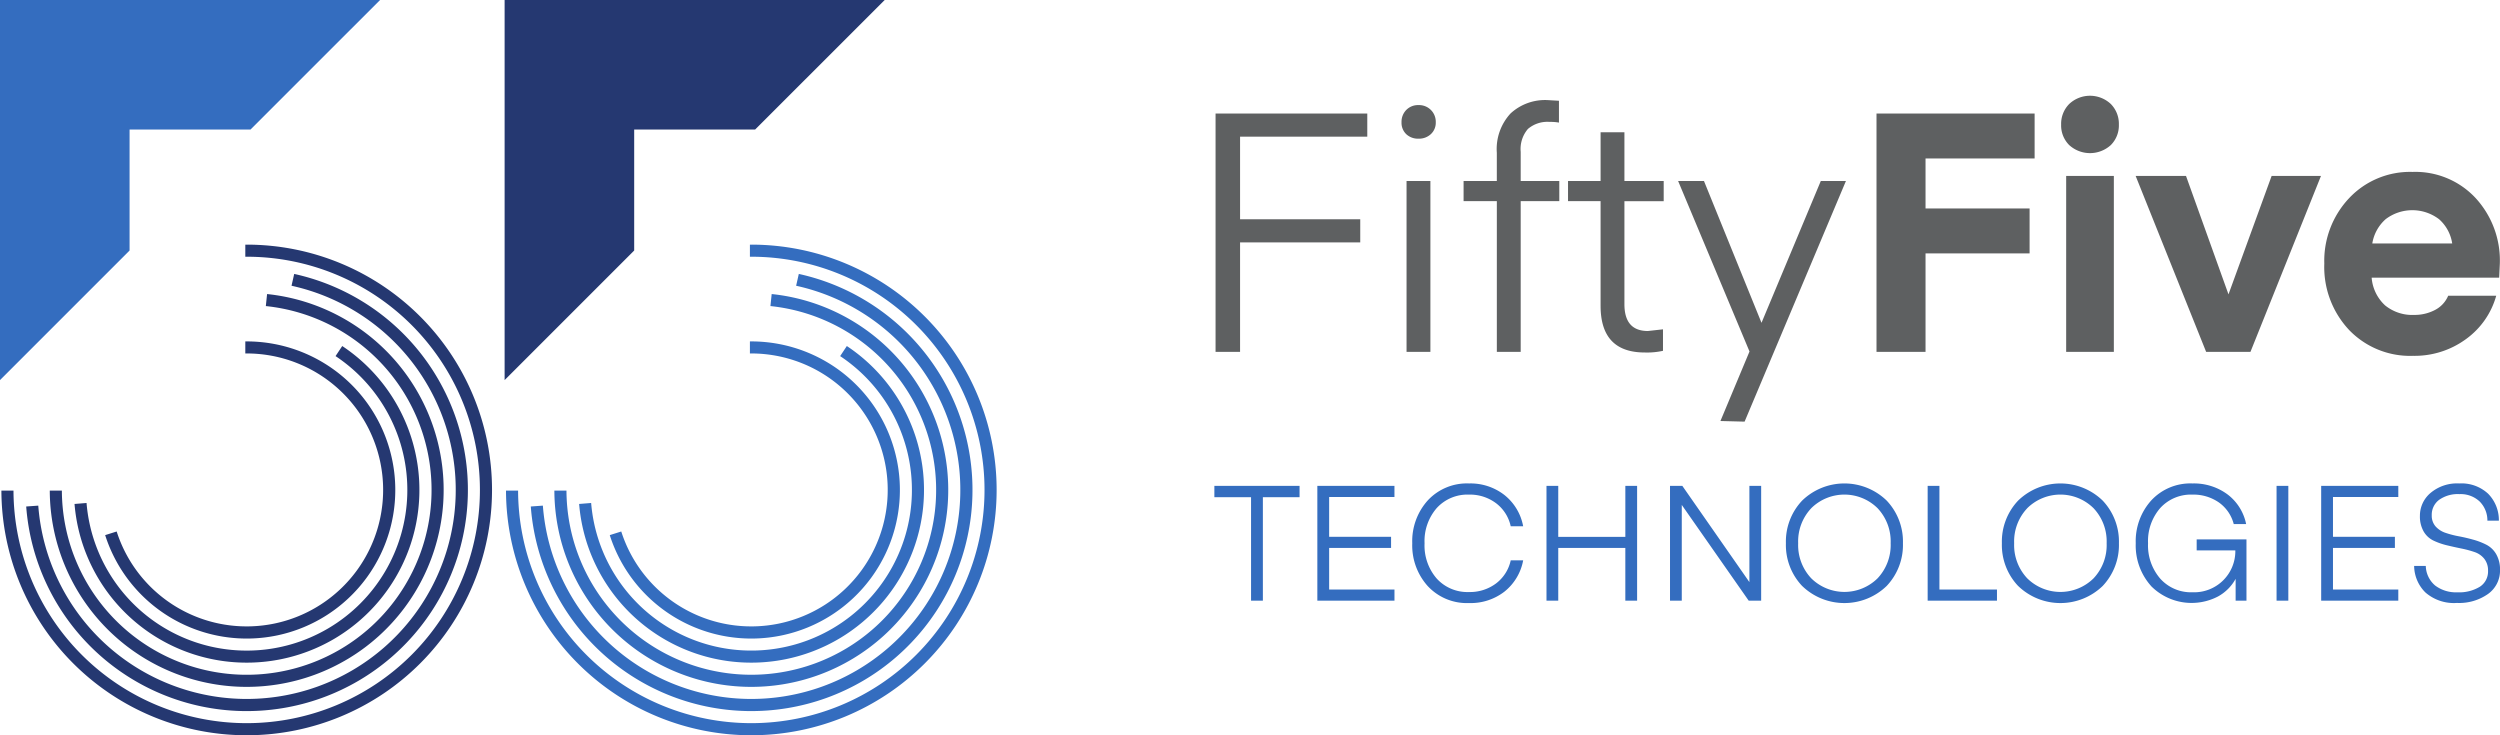 <svg xmlns="http://www.w3.org/2000/svg" viewBox="0 0 255.012 75">
  <g >
    <path d="M13.217 13.216h12.335L38.769 0H0v38.769l13.217-13.217V13.216" fill="#346dbf"/>
    <path  d="M.143 50.047h1.233a23.789 23.789 0 1023.788-23.86h-.141v-1.233h.141A25.023 25.023 0 11.143 50.047zm2.53 1.618l1.231-.089a21.322 21.322 0 1025.833-22.428l.272-1.206A22.559 22.559 0 112.673 51.666zm2.4-1.62h1.238a18.855 18.855 0 1020.805-18.824l.127-1.227A20.089 20.089 0 115.077 50.046zm2.525 1.362l1.23-.1a16.388 16.388 0 1025.4-14.982l.681-1.028A17.619 17.619 0 117.602 51.408zm3.126 3.179l1.177-.371a13.921 13.921 0 1013.263-18.161h-.141v-1.228h.141a15.155 15.155 0 11-14.436 19.761z" fill="#253871"/>
    <path d="M64.69 13.216h12.334L90.241 0H51.473v38.769L64.69 25.552V13.216" fill="#253871"/>
    <path  d="M51.615 50.047h1.233a23.789 23.789 0 1023.788-23.86h-.141v-1.233h.141a25.023 25.023 0 11-25.021 25.093zm2.529 1.618l1.231-.089a21.322 21.322 0 1025.834-22.428l.273-1.206a22.559 22.559 0 11-27.338 23.724zm2.4-1.62h1.239a18.854 18.854 0 1020.805-18.824l.127-1.227a20.089 20.089 0 11-22.167 20.052zm2.525 1.362l1.231-.1a16.387 16.387 0 1025.4-14.982l.681-1.028a17.619 17.619 0 11-27.307 16.111zm3.126 3.179l1.176-.371a13.921 13.921 0 1013.265-18.161h-.141v-1.228h.141A15.155 15.155 0 1162.2 54.587z" fill="#346dbf"/>
  </g>
  <g >
    <path  d="M205.858 59.771a6.083 6.083 0 01-1.656-4.357 6.081 6.081 0 011.656-4.35 6.19 6.19 0 018.626 0 6.08 6.08 0 011.657 4.35 6.082 6.082 0 01-1.656 4.355 6.2 6.2 0 01-8.626 0zm.933-7.931a4.931 4.931 0 00-1.337 3.574 4.938 4.938 0 001.337 3.581 4.817 4.817 0 006.761 0 4.938 4.938 0 001.336-3.581 4.931 4.931 0 00-1.337-3.576 4.81 4.81 0 00-6.761 0zm-22.965 7.931a6.081 6.081 0 01-1.655-4.357 6.079 6.079 0 011.655-4.35 6.188 6.188 0 018.625 0 6.074 6.074 0 011.658 4.35 6.076 6.076 0 01-1.658 4.355 6.2 6.2 0 01-8.625 0zm.932-7.931a4.934 4.934 0 00-1.336 3.574 4.941 4.941 0 001.336 3.579 4.818 4.818 0 006.762 0 4.946 4.946 0 001.336-3.579 4.939 4.939 0 00-1.336-3.576 4.812 4.812 0 00-6.762 0zm-39.11 7.956a6.2 6.2 0 01-1.591-4.382 6.21 6.21 0 011.591-4.379 5.444 5.444 0 014.197-1.721 5.625 5.625 0 013.626 1.189 5.3 5.3 0 011.9 3.182h-1.27a4 4 0 00-1.5-2.357 4.435 4.435 0 00-2.754-.876 4.237 4.237 0 00-3.29 1.369 5.136 5.136 0 00-1.245 3.6 5.137 5.137 0 001.245 3.6 4.228 4.228 0 003.29 1.369 4.433 4.433 0 002.754-.874 4 4 0 001.5-2.357h1.27a5.313 5.313 0 01-1.9 3.182 5.623 5.623 0 01-3.626 1.173 5.443 5.443 0 01-4.197-1.719zm101.76.642a3.859 3.859 0 01-1.154-2.711h1.188a2.7 2.7 0 00.956 2 3.5 3.5 0 002.261.691 4.037 4.037 0 002.3-.569 1.847 1.847 0 00.833-1.625 1.9 1.9 0 00-.379-1.219 2.139 2.139 0 00-1-.694 10.555 10.555 0 00-1.353-.362 41.85 41.85 0 01-1.476-.329 6.833 6.833 0 01-1.361-.479 2.316 2.316 0 01-1-.931 3.06 3.06 0 01-.379-1.592 3.027 3.027 0 011.077-2.33 4.19 4.19 0 012.934-.974 3.988 3.988 0 012.953 1.056 3.83 3.83 0 011.088 2.738h-1.17a2.72 2.72 0 00-.8-1.962 2.824 2.824 0 00-2.055-.743 3.294 3.294 0 00-2.071.585 1.9 1.9 0 00-.75 1.576 1.646 1.646 0 00.388 1.13 2.36 2.36 0 001 .653 9.664 9.664 0 001.352.354c.5.093.988.207 1.483.346a7.012 7.012 0 011.353.52 2.484 2.484 0 011 .964 3.114 3.114 0 01.388 1.608 2.921 2.921 0 01-1.213 2.441 5.1 5.1 0 01-3.175.923 4.42 4.42 0 01-3.218-1.065zm-27.977-.651a6.207 6.207 0 01-1.575-4.373 6.208 6.208 0 011.592-4.379 5.444 5.444 0 014.197-1.721 5.752 5.752 0 013.57 1.116 5.026 5.026 0 011.9 3.024h-1.264a3.886 3.886 0 00-1.526-2.21 4.553 4.553 0 00-2.68-.792 4.235 4.235 0 00-3.289 1.369 5.134 5.134 0 00-1.245 3.6 5.181 5.181 0 001.252 3.612 4.211 4.211 0 003.282 1.381 4.2 4.2 0 004.37-4.27h-3.944v-1.123h5.08v6.249h-1.106v-2.226a4.553 4.553 0 01-1.8 1.8 5.825 5.825 0 01-6.818-1.056zm17.34 1.482V49.561h7.867v1.138h-6.663v4.058h6.316v1.137h-6.316v4.238h6.663v1.137zm-4.551 0V49.562h1.2v11.707zm-35.59 0V49.561h1.2v10.571h5.871v1.137zm-18.256 0l-6.825-9.765v9.766h-1.2V49.562h1.258l6.84 9.815v-9.815h1.2v11.707zm-12.583 0v-5.375h-6.842v5.375h-1.2V49.562h1.2v5.2h6.844v-5.2h1.2v11.707zm-31.416 0V49.561h7.866v1.138h-6.661v4.058h6.316v1.137h-6.316v4.238h6.663v1.137zm-6.762 0V50.714h-3.742v-1.152h8.691v1.152h-3.743v10.555zm14.628-1.137z" fill="#346dbf"/>
    <path  d="M175.493 42.945l2.965-7.091-7.281-17.39h2.637l5.868 14.465 6.048-14.465h2.563l-10.336 24.545zm64.132-9.281a9.371 9.371 0 01-2.535-6.778 9.313 9.313 0 012.535-6.676 8.522 8.522 0 016.468-2.673 8.387 8.387 0 016.42 2.654 9.409 9.409 0 012.482 6.694l-.068 1.438H241.92a4.3 4.3 0 001.368 2.826 4.4 4.4 0 002.979.974 4.458 4.458 0 002.106-.5 2.891 2.891 0 001.353-1.455h4.9a8.131 8.131 0 01-3.1 4.433 8.859 8.859 0 01-5.392 1.695 8.618 8.618 0 01-6.509-2.632zm3.732-11.314a4.19 4.19 0 00-1.371 2.482h8.15a4.11 4.11 0 00-1.335-2.467 4.5 4.5 0 00-5.444-.015zm-80.09 8.847V20.516h-3.321v-2.052h3.322v-4.969h2.431v4.969h4.006v2.056h-4.006v10.509q0 2.735 2.394 2.735l1.54-.171v2.192a7.542 7.542 0 01-1.849.171q-4.516.003-4.516-4.759zm61.769 4.694l-7.189-17.943h5.137l4.333 12.079 4.4-12.079h5.033l-7.192 17.943zm-81.561 0V18.464h2.432V35.89zm9.21 0V20.516h-3.392v-2.052h3.39v-2.879a5.334 5.334 0 011.41-4.021 5.2 5.2 0 013.764-1.354l1.164.068v2.227a4.987 4.987 0 00-.959-.071 3.053 3.053 0 00-2.208.72 3.145 3.145 0 00-.736 2.328v2.982h3.938v2.055h-3.938V35.89zm38.728 0V11.578h16.128v4.586h-11.127v5.1h10.614v4.586h-10.614v10.04zm-67.42-.001V11.578h15.477v2.363h-12.977v8.423h12.259v2.363h-12.259V35.89zm86.766 0V17.949h4.864v17.94zm.309-21.092a2.83 2.83 0 01-.822-2.09 2.878 2.878 0 01.822-2.1 3.1 3.1 0 014.245 0 2.879 2.879 0 01.822 2.1 2.831 2.831 0 01-.822 2.09 3.154 3.154 0 01-4.245 0zm-67.626-1.114a1.607 1.607 0 01-.48-1.213 1.728 1.728 0 01.48-1.251 1.678 1.678 0 011.266-.5 1.7 1.7 0 011.747 1.748 1.581 1.581 0 01-.5 1.213 1.768 1.768 0 01-1.25.464 1.75 1.75 0 01-1.263-.461z" fill="#5e6061"/>
  </g>
</svg>
